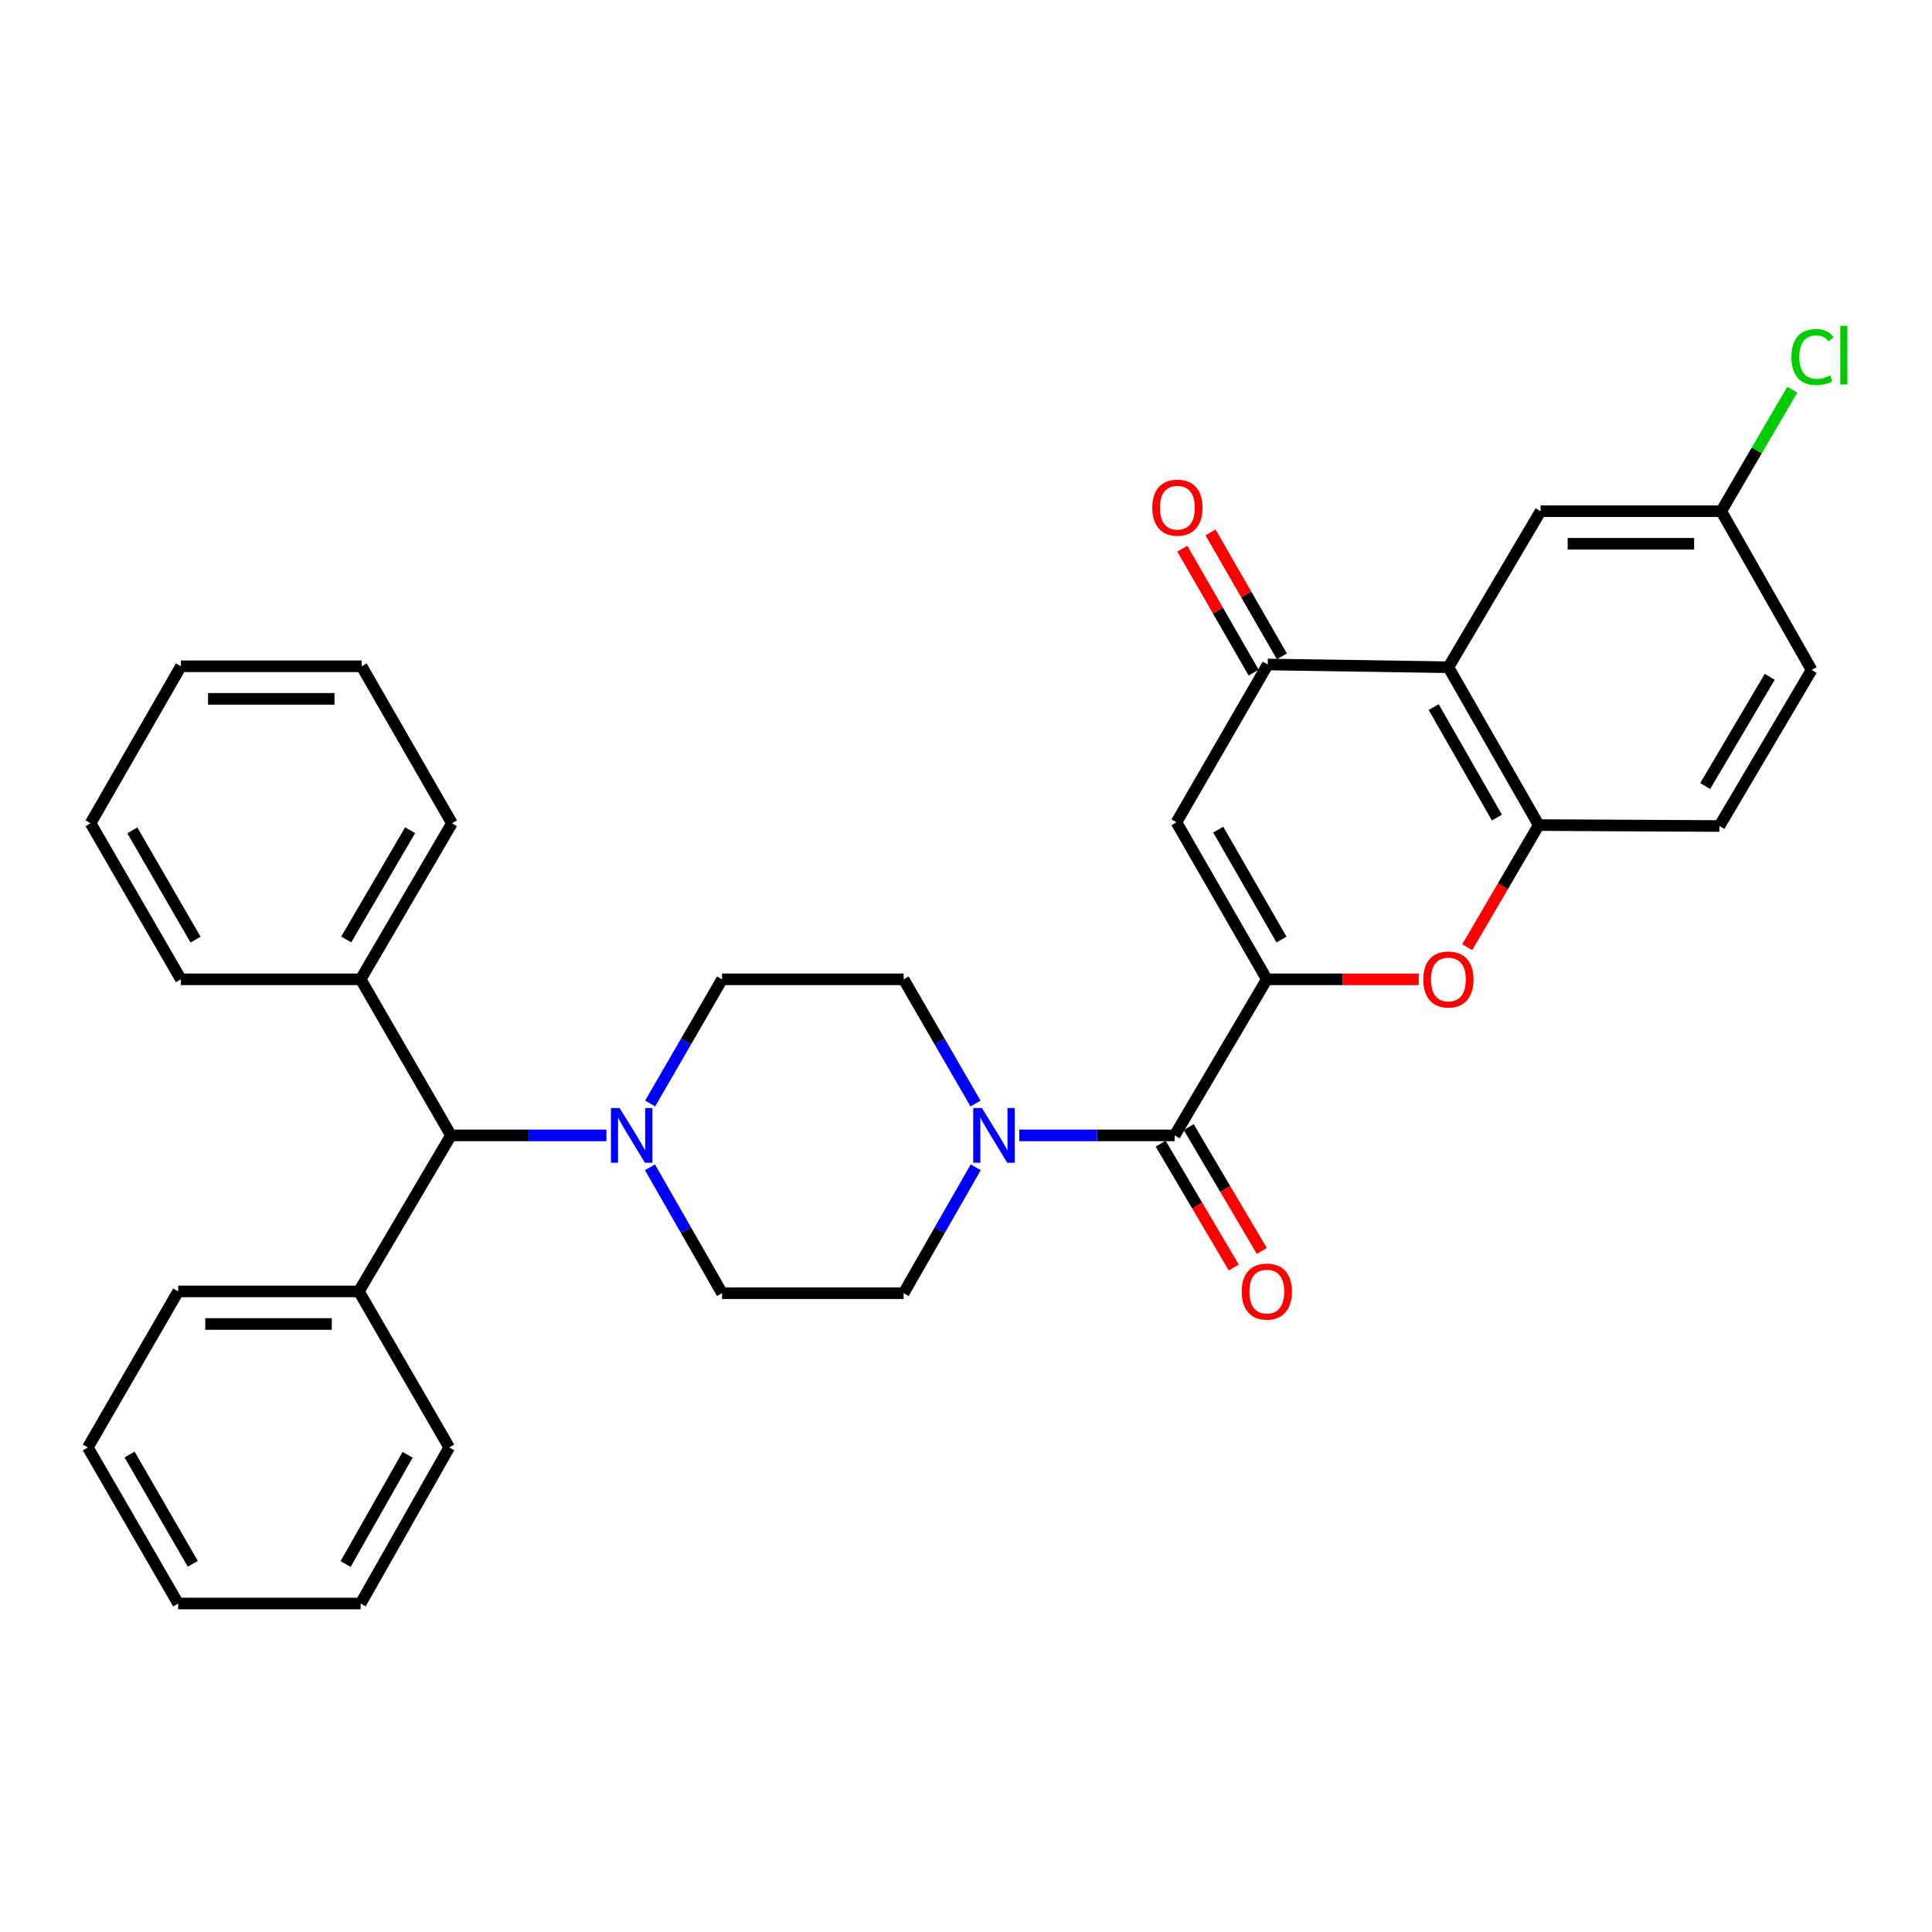 <?xml version='1.0' encoding='iso-8859-1'?>
<svg version='1.1' baseProfile='full'
              xmlns='http://www.w3.org/2000/svg'
                      xmlns:rdkit='http://www.rdkit.org/xml'
                      xmlns:xlink='http://www.w3.org/1999/xlink'
                  xml:space='preserve'
width='1000px' height='1000px' viewBox='0 0 1000 1000'>
<!-- END OF HEADER -->
<rect style='opacity:1.0;fill:#FFFFFF;stroke:none' width='1000' height='1000' x='0' y='0'> </rect>
<path class='bond-0' d='M 655.701,506.898 L 608.929,425.632' style='fill:none;fill-rule:evenodd;stroke:#000000;stroke-width:6px;stroke-linecap:butt;stroke-linejoin:miter;stroke-opacity:1' />
<path class='bond-0' d='M 663.297,486.299 L 630.556,429.413' style='fill:none;fill-rule:evenodd;stroke:#000000;stroke-width:6px;stroke-linecap:butt;stroke-linejoin:miter;stroke-opacity:1' />
<path class='bond-1' d='M 655.701,506.898 L 608.012,587.677' style='fill:none;fill-rule:evenodd;stroke:#000000;stroke-width:6px;stroke-linecap:butt;stroke-linejoin:miter;stroke-opacity:1' />
<path class='bond-2' d='M 655.701,506.898 L 695.019,506.898' style='fill:none;fill-rule:evenodd;stroke:#000000;stroke-width:6px;stroke-linecap:butt;stroke-linejoin:miter;stroke-opacity:1' />
<path class='bond-2' d='M 695.019,506.898 L 734.336,506.898' style='fill:none;fill-rule:evenodd;stroke:#FF0000;stroke-width:6px;stroke-linecap:butt;stroke-linejoin:miter;stroke-opacity:1' />
<path class='bond-4' d='M 608.929,425.632 L 656.188,343.936' style='fill:none;fill-rule:evenodd;stroke:#000000;stroke-width:6px;stroke-linecap:butt;stroke-linejoin:miter;stroke-opacity:1' />
<path class='bond-5' d='M 608.012,587.677 L 567.788,587.677' style='fill:none;fill-rule:evenodd;stroke:#000000;stroke-width:6px;stroke-linecap:butt;stroke-linejoin:miter;stroke-opacity:1' />
<path class='bond-5' d='M 567.788,587.677 L 527.564,587.677' style='fill:none;fill-rule:evenodd;stroke:#0000FF;stroke-width:6px;stroke-linecap:butt;stroke-linejoin:miter;stroke-opacity:1' />
<path class='bond-12' d='M 600.754,591.963 L 619.678,624.01' style='fill:none;fill-rule:evenodd;stroke:#000000;stroke-width:6px;stroke-linecap:butt;stroke-linejoin:miter;stroke-opacity:1' />
<path class='bond-12' d='M 619.678,624.01 L 638.603,656.058' style='fill:none;fill-rule:evenodd;stroke:#FF0000;stroke-width:6px;stroke-linecap:butt;stroke-linejoin:miter;stroke-opacity:1' />
<path class='bond-12' d='M 615.27,583.391 L 634.194,615.438' style='fill:none;fill-rule:evenodd;stroke:#000000;stroke-width:6px;stroke-linecap:butt;stroke-linejoin:miter;stroke-opacity:1' />
<path class='bond-12' d='M 634.194,615.438 L 653.119,647.486' style='fill:none;fill-rule:evenodd;stroke:#FF0000;stroke-width:6px;stroke-linecap:butt;stroke-linejoin:miter;stroke-opacity:1' />
<path class='bond-6' d='M 759.426,490.265 L 777.932,458.66' style='fill:none;fill-rule:evenodd;stroke:#FF0000;stroke-width:6px;stroke-linecap:butt;stroke-linejoin:miter;stroke-opacity:1' />
<path class='bond-6' d='M 777.932,458.66 L 796.439,427.056' style='fill:none;fill-rule:evenodd;stroke:#000000;stroke-width:6px;stroke-linecap:butt;stroke-linejoin:miter;stroke-opacity:1' />
<path class='bond-3' d='M 749.686,345.359 L 796.439,427.056' style='fill:none;fill-rule:evenodd;stroke:#000000;stroke-width:6px;stroke-linecap:butt;stroke-linejoin:miter;stroke-opacity:1' />
<path class='bond-3' d='M 742.067,365.987 L 774.794,423.175' style='fill:none;fill-rule:evenodd;stroke:#000000;stroke-width:6px;stroke-linecap:butt;stroke-linejoin:miter;stroke-opacity:1' />
<path class='bond-9' d='M 749.686,345.359 L 797.404,264.599' style='fill:none;fill-rule:evenodd;stroke:#000000;stroke-width:6px;stroke-linecap:butt;stroke-linejoin:miter;stroke-opacity:1' />
<path class='bond-32' d='M 749.686,345.359 L 656.188,343.936' style='fill:none;fill-rule:evenodd;stroke:#000000;stroke-width:6px;stroke-linecap:butt;stroke-linejoin:miter;stroke-opacity:1' />
<path class='bond-15' d='M 663.494,339.73 L 645.031,307.658' style='fill:none;fill-rule:evenodd;stroke:#000000;stroke-width:6px;stroke-linecap:butt;stroke-linejoin:miter;stroke-opacity:1' />
<path class='bond-15' d='M 645.031,307.658 L 626.568,275.587' style='fill:none;fill-rule:evenodd;stroke:#FF0000;stroke-width:6px;stroke-linecap:butt;stroke-linejoin:miter;stroke-opacity:1' />
<path class='bond-15' d='M 648.883,348.141 L 630.42,316.069' style='fill:none;fill-rule:evenodd;stroke:#000000;stroke-width:6px;stroke-linecap:butt;stroke-linejoin:miter;stroke-opacity:1' />
<path class='bond-15' d='M 630.42,316.069 L 611.958,283.998' style='fill:none;fill-rule:evenodd;stroke:#FF0000;stroke-width:6px;stroke-linecap:butt;stroke-linejoin:miter;stroke-opacity:1' />
<path class='bond-10' d='M 504.936,571.183 L 486.325,539.04' style='fill:none;fill-rule:evenodd;stroke:#0000FF;stroke-width:6px;stroke-linecap:butt;stroke-linejoin:miter;stroke-opacity:1' />
<path class='bond-10' d='M 486.325,539.04 L 467.714,506.898' style='fill:none;fill-rule:evenodd;stroke:#000000;stroke-width:6px;stroke-linecap:butt;stroke-linejoin:miter;stroke-opacity:1' />
<path class='bond-11' d='M 505.03,604.19 L 486.372,636.772' style='fill:none;fill-rule:evenodd;stroke:#0000FF;stroke-width:6px;stroke-linecap:butt;stroke-linejoin:miter;stroke-opacity:1' />
<path class='bond-11' d='M 486.372,636.772 L 467.714,669.354' style='fill:none;fill-rule:evenodd;stroke:#000000;stroke-width:6px;stroke-linecap:butt;stroke-linejoin:miter;stroke-opacity:1' />
<path class='bond-16' d='M 796.439,427.056 L 889.964,427.543' style='fill:none;fill-rule:evenodd;stroke:#000000;stroke-width:6px;stroke-linecap:butt;stroke-linejoin:miter;stroke-opacity:1' />
<path class='bond-7' d='M 336.414,604.19 L 355.072,636.772' style='fill:none;fill-rule:evenodd;stroke:#0000FF;stroke-width:6px;stroke-linecap:butt;stroke-linejoin:miter;stroke-opacity:1' />
<path class='bond-7' d='M 355.072,636.772 L 373.73,669.354' style='fill:none;fill-rule:evenodd;stroke:#000000;stroke-width:6px;stroke-linecap:butt;stroke-linejoin:miter;stroke-opacity:1' />
<path class='bond-8' d='M 313.88,587.677 L 273.656,587.677' style='fill:none;fill-rule:evenodd;stroke:#0000FF;stroke-width:6px;stroke-linecap:butt;stroke-linejoin:miter;stroke-opacity:1' />
<path class='bond-8' d='M 273.656,587.677 L 233.432,587.677' style='fill:none;fill-rule:evenodd;stroke:#000000;stroke-width:6px;stroke-linecap:butt;stroke-linejoin:miter;stroke-opacity:1' />
<path class='bond-33' d='M 336.508,571.183 L 355.119,539.04' style='fill:none;fill-rule:evenodd;stroke:#0000FF;stroke-width:6px;stroke-linecap:butt;stroke-linejoin:miter;stroke-opacity:1' />
<path class='bond-33' d='M 355.119,539.04 L 373.73,506.898' style='fill:none;fill-rule:evenodd;stroke:#000000;stroke-width:6px;stroke-linecap:butt;stroke-linejoin:miter;stroke-opacity:1' />
<path class='bond-17' d='M 233.432,587.677 L 185.743,668.436' style='fill:none;fill-rule:evenodd;stroke:#000000;stroke-width:6px;stroke-linecap:butt;stroke-linejoin:miter;stroke-opacity:1' />
<path class='bond-18' d='M 233.432,587.677 L 186.67,506.898' style='fill:none;fill-rule:evenodd;stroke:#000000;stroke-width:6px;stroke-linecap:butt;stroke-linejoin:miter;stroke-opacity:1' />
<path class='bond-34' d='M 797.404,264.599 L 890.92,264.599' style='fill:none;fill-rule:evenodd;stroke:#000000;stroke-width:6px;stroke-linecap:butt;stroke-linejoin:miter;stroke-opacity:1' />
<path class='bond-34' d='M 811.431,281.457 L 876.892,281.457' style='fill:none;fill-rule:evenodd;stroke:#000000;stroke-width:6px;stroke-linecap:butt;stroke-linejoin:miter;stroke-opacity:1' />
<path class='bond-14' d='M 467.714,506.898 L 373.73,506.898' style='fill:none;fill-rule:evenodd;stroke:#000000;stroke-width:6px;stroke-linecap:butt;stroke-linejoin:miter;stroke-opacity:1' />
<path class='bond-13' d='M 467.714,669.354 L 373.73,669.354' style='fill:none;fill-rule:evenodd;stroke:#000000;stroke-width:6px;stroke-linecap:butt;stroke-linejoin:miter;stroke-opacity:1' />
<path class='bond-20' d='M 889.964,427.543 L 937.682,346.773' style='fill:none;fill-rule:evenodd;stroke:#000000;stroke-width:6px;stroke-linecap:butt;stroke-linejoin:miter;stroke-opacity:1' />
<path class='bond-20' d='M 882.608,406.852 L 916.01,350.314' style='fill:none;fill-rule:evenodd;stroke:#000000;stroke-width:6px;stroke-linecap:butt;stroke-linejoin:miter;stroke-opacity:1' />
<path class='bond-22' d='M 185.743,668.436 L 92.217,668.436' style='fill:none;fill-rule:evenodd;stroke:#000000;stroke-width:6px;stroke-linecap:butt;stroke-linejoin:miter;stroke-opacity:1' />
<path class='bond-22' d='M 171.714,685.295 L 106.246,685.295' style='fill:none;fill-rule:evenodd;stroke:#000000;stroke-width:6px;stroke-linecap:butt;stroke-linejoin:miter;stroke-opacity:1' />
<path class='bond-23' d='M 185.743,668.436 L 232.515,749.196' style='fill:none;fill-rule:evenodd;stroke:#000000;stroke-width:6px;stroke-linecap:butt;stroke-linejoin:miter;stroke-opacity:1' />
<path class='bond-24' d='M 186.67,506.898 L 233.919,426.119' style='fill:none;fill-rule:evenodd;stroke:#000000;stroke-width:6px;stroke-linecap:butt;stroke-linejoin:miter;stroke-opacity:1' />
<path class='bond-24' d='M 179.206,486.269 L 212.28,429.724' style='fill:none;fill-rule:evenodd;stroke:#000000;stroke-width:6px;stroke-linecap:butt;stroke-linejoin:miter;stroke-opacity:1' />
<path class='bond-25' d='M 186.67,506.898 L 93.641,506.898' style='fill:none;fill-rule:evenodd;stroke:#000000;stroke-width:6px;stroke-linecap:butt;stroke-linejoin:miter;stroke-opacity:1' />
<path class='bond-19' d='M 890.92,264.599 L 937.682,346.773' style='fill:none;fill-rule:evenodd;stroke:#000000;stroke-width:6px;stroke-linecap:butt;stroke-linejoin:miter;stroke-opacity:1' />
<path class='bond-21' d='M 890.92,264.599 L 909.308,233.149' style='fill:none;fill-rule:evenodd;stroke:#000000;stroke-width:6px;stroke-linecap:butt;stroke-linejoin:miter;stroke-opacity:1' />
<path class='bond-21' d='M 909.308,233.149 L 927.697,201.7' style='fill:none;fill-rule:evenodd;stroke:#00CC00;stroke-width:6px;stroke-linecap:butt;stroke-linejoin:miter;stroke-opacity:1' />
<path class='bond-29' d='M 92.217,668.436 L 45.455,749.196' style='fill:none;fill-rule:evenodd;stroke:#000000;stroke-width:6px;stroke-linecap:butt;stroke-linejoin:miter;stroke-opacity:1' />
<path class='bond-26' d='M 232.515,749.196 L 186.67,829.975' style='fill:none;fill-rule:evenodd;stroke:#000000;stroke-width:6px;stroke-linecap:butt;stroke-linejoin:miter;stroke-opacity:1' />
<path class='bond-26' d='M 210.976,752.992 L 178.885,809.537' style='fill:none;fill-rule:evenodd;stroke:#000000;stroke-width:6px;stroke-linecap:butt;stroke-linejoin:miter;stroke-opacity:1' />
<path class='bond-27' d='M 233.919,426.119 L 187.166,344.872' style='fill:none;fill-rule:evenodd;stroke:#000000;stroke-width:6px;stroke-linecap:butt;stroke-linejoin:miter;stroke-opacity:1' />
<path class='bond-28' d='M 93.641,506.898 L 46.878,426.119' style='fill:none;fill-rule:evenodd;stroke:#000000;stroke-width:6px;stroke-linecap:butt;stroke-linejoin:miter;stroke-opacity:1' />
<path class='bond-28' d='M 101.216,486.335 L 68.482,429.79' style='fill:none;fill-rule:evenodd;stroke:#000000;stroke-width:6px;stroke-linecap:butt;stroke-linejoin:miter;stroke-opacity:1' />
<path class='bond-31' d='M 186.67,829.975 L 92.217,829.975' style='fill:none;fill-rule:evenodd;stroke:#000000;stroke-width:6px;stroke-linecap:butt;stroke-linejoin:miter;stroke-opacity:1' />
<path class='bond-35' d='M 187.166,344.872 L 93.641,344.872' style='fill:none;fill-rule:evenodd;stroke:#000000;stroke-width:6px;stroke-linecap:butt;stroke-linejoin:miter;stroke-opacity:1' />
<path class='bond-35' d='M 173.137,361.73 L 107.67,361.73' style='fill:none;fill-rule:evenodd;stroke:#000000;stroke-width:6px;stroke-linecap:butt;stroke-linejoin:miter;stroke-opacity:1' />
<path class='bond-30' d='M 46.878,426.119 L 93.641,344.872' style='fill:none;fill-rule:evenodd;stroke:#000000;stroke-width:6px;stroke-linecap:butt;stroke-linejoin:miter;stroke-opacity:1' />
<path class='bond-36' d='M 45.455,749.196 L 92.217,829.975' style='fill:none;fill-rule:evenodd;stroke:#000000;stroke-width:6px;stroke-linecap:butt;stroke-linejoin:miter;stroke-opacity:1' />
<path class='bond-36' d='M 67.059,752.867 L 99.793,809.412' style='fill:none;fill-rule:evenodd;stroke:#000000;stroke-width:6px;stroke-linecap:butt;stroke-linejoin:miter;stroke-opacity:1' />
<path  class='atom-3' d='M 736.686 506.978
Q 736.686 500.178, 740.046 496.378
Q 743.406 492.578, 749.686 492.578
Q 755.966 492.578, 759.326 496.378
Q 762.686 500.178, 762.686 506.978
Q 762.686 513.858, 759.286 517.778
Q 755.886 521.658, 749.686 521.658
Q 743.446 521.658, 740.046 517.778
Q 736.686 513.898, 736.686 506.978
M 749.686 518.458
Q 754.006 518.458, 756.326 515.578
Q 758.686 512.658, 758.686 506.978
Q 758.686 501.418, 756.326 498.618
Q 754.006 495.778, 749.686 495.778
Q 745.366 495.778, 743.006 498.578
Q 740.686 501.378, 740.686 506.978
Q 740.686 512.698, 743.006 515.578
Q 745.366 518.458, 749.686 518.458
' fill='#FF0000'/>
<path  class='atom-6' d='M 508.226 573.517
L 517.506 588.517
Q 518.426 589.997, 519.906 592.677
Q 521.386 595.357, 521.466 595.517
L 521.466 573.517
L 525.226 573.517
L 525.226 601.837
L 521.346 601.837
L 511.386 585.437
Q 510.226 583.517, 508.986 581.317
Q 507.786 579.117, 507.426 578.437
L 507.426 601.837
L 503.746 601.837
L 503.746 573.517
L 508.226 573.517
' fill='#0000FF'/>
<path  class='atom-8' d='M 320.698 573.517
L 329.978 588.517
Q 330.898 589.997, 332.378 592.677
Q 333.858 595.357, 333.938 595.517
L 333.938 573.517
L 337.698 573.517
L 337.698 601.837
L 333.818 601.837
L 323.858 585.437
Q 322.698 583.517, 321.458 581.317
Q 320.258 579.117, 319.898 578.437
L 319.898 601.837
L 316.218 601.837
L 316.218 573.517
L 320.698 573.517
' fill='#0000FF'/>
<path  class='atom-13' d='M 642.701 668.516
Q 642.701 661.716, 646.061 657.916
Q 649.421 654.116, 655.701 654.116
Q 661.981 654.116, 665.341 657.916
Q 668.701 661.716, 668.701 668.516
Q 668.701 675.396, 665.301 679.316
Q 661.901 683.196, 655.701 683.196
Q 649.461 683.196, 646.061 679.316
Q 642.701 675.436, 642.701 668.516
M 655.701 679.996
Q 660.021 679.996, 662.341 677.116
Q 664.701 674.196, 664.701 668.516
Q 664.701 662.956, 662.341 660.156
Q 660.021 657.316, 655.701 657.316
Q 651.381 657.316, 649.021 660.116
Q 646.701 662.916, 646.701 668.516
Q 646.701 674.236, 649.021 677.116
Q 651.381 679.996, 655.701 679.996
' fill='#FF0000'/>
<path  class='atom-16' d='M 596.416 262.769
Q 596.416 255.969, 599.776 252.169
Q 603.136 248.369, 609.416 248.369
Q 615.696 248.369, 619.056 252.169
Q 622.416 255.969, 622.416 262.769
Q 622.416 269.649, 619.016 273.569
Q 615.616 277.449, 609.416 277.449
Q 603.176 277.449, 599.776 273.569
Q 596.416 269.689, 596.416 262.769
M 609.416 274.249
Q 613.736 274.249, 616.056 271.369
Q 618.416 268.449, 618.416 262.769
Q 618.416 257.209, 616.056 254.409
Q 613.736 251.569, 609.416 251.569
Q 605.096 251.569, 602.736 254.369
Q 600.416 257.169, 600.416 262.769
Q 600.416 268.489, 602.736 271.369
Q 605.096 274.249, 609.416 274.249
' fill='#FF0000'/>
<path  class='atom-22' d='M 927.231 184.8
Q 927.231 177.76, 930.511 174.08
Q 933.831 170.36, 940.111 170.36
Q 945.951 170.36, 949.071 174.48
L 946.431 176.64
Q 944.151 173.64, 940.111 173.64
Q 935.831 173.64, 933.551 176.52
Q 931.311 179.36, 931.311 184.8
Q 931.311 190.4, 933.631 193.28
Q 935.991 196.16, 940.551 196.16
Q 943.671 196.16, 947.311 194.28
L 948.431 197.28
Q 946.951 198.24, 944.711 198.8
Q 942.471 199.36, 939.991 199.36
Q 933.831 199.36, 930.511 195.6
Q 927.231 191.84, 927.231 184.8
' fill='#00CC00'/>
<path  class='atom-22' d='M 952.511 168.64
L 956.191 168.64
L 956.191 199
L 952.511 199
L 952.511 168.64
' fill='#00CC00'/>
</svg>
